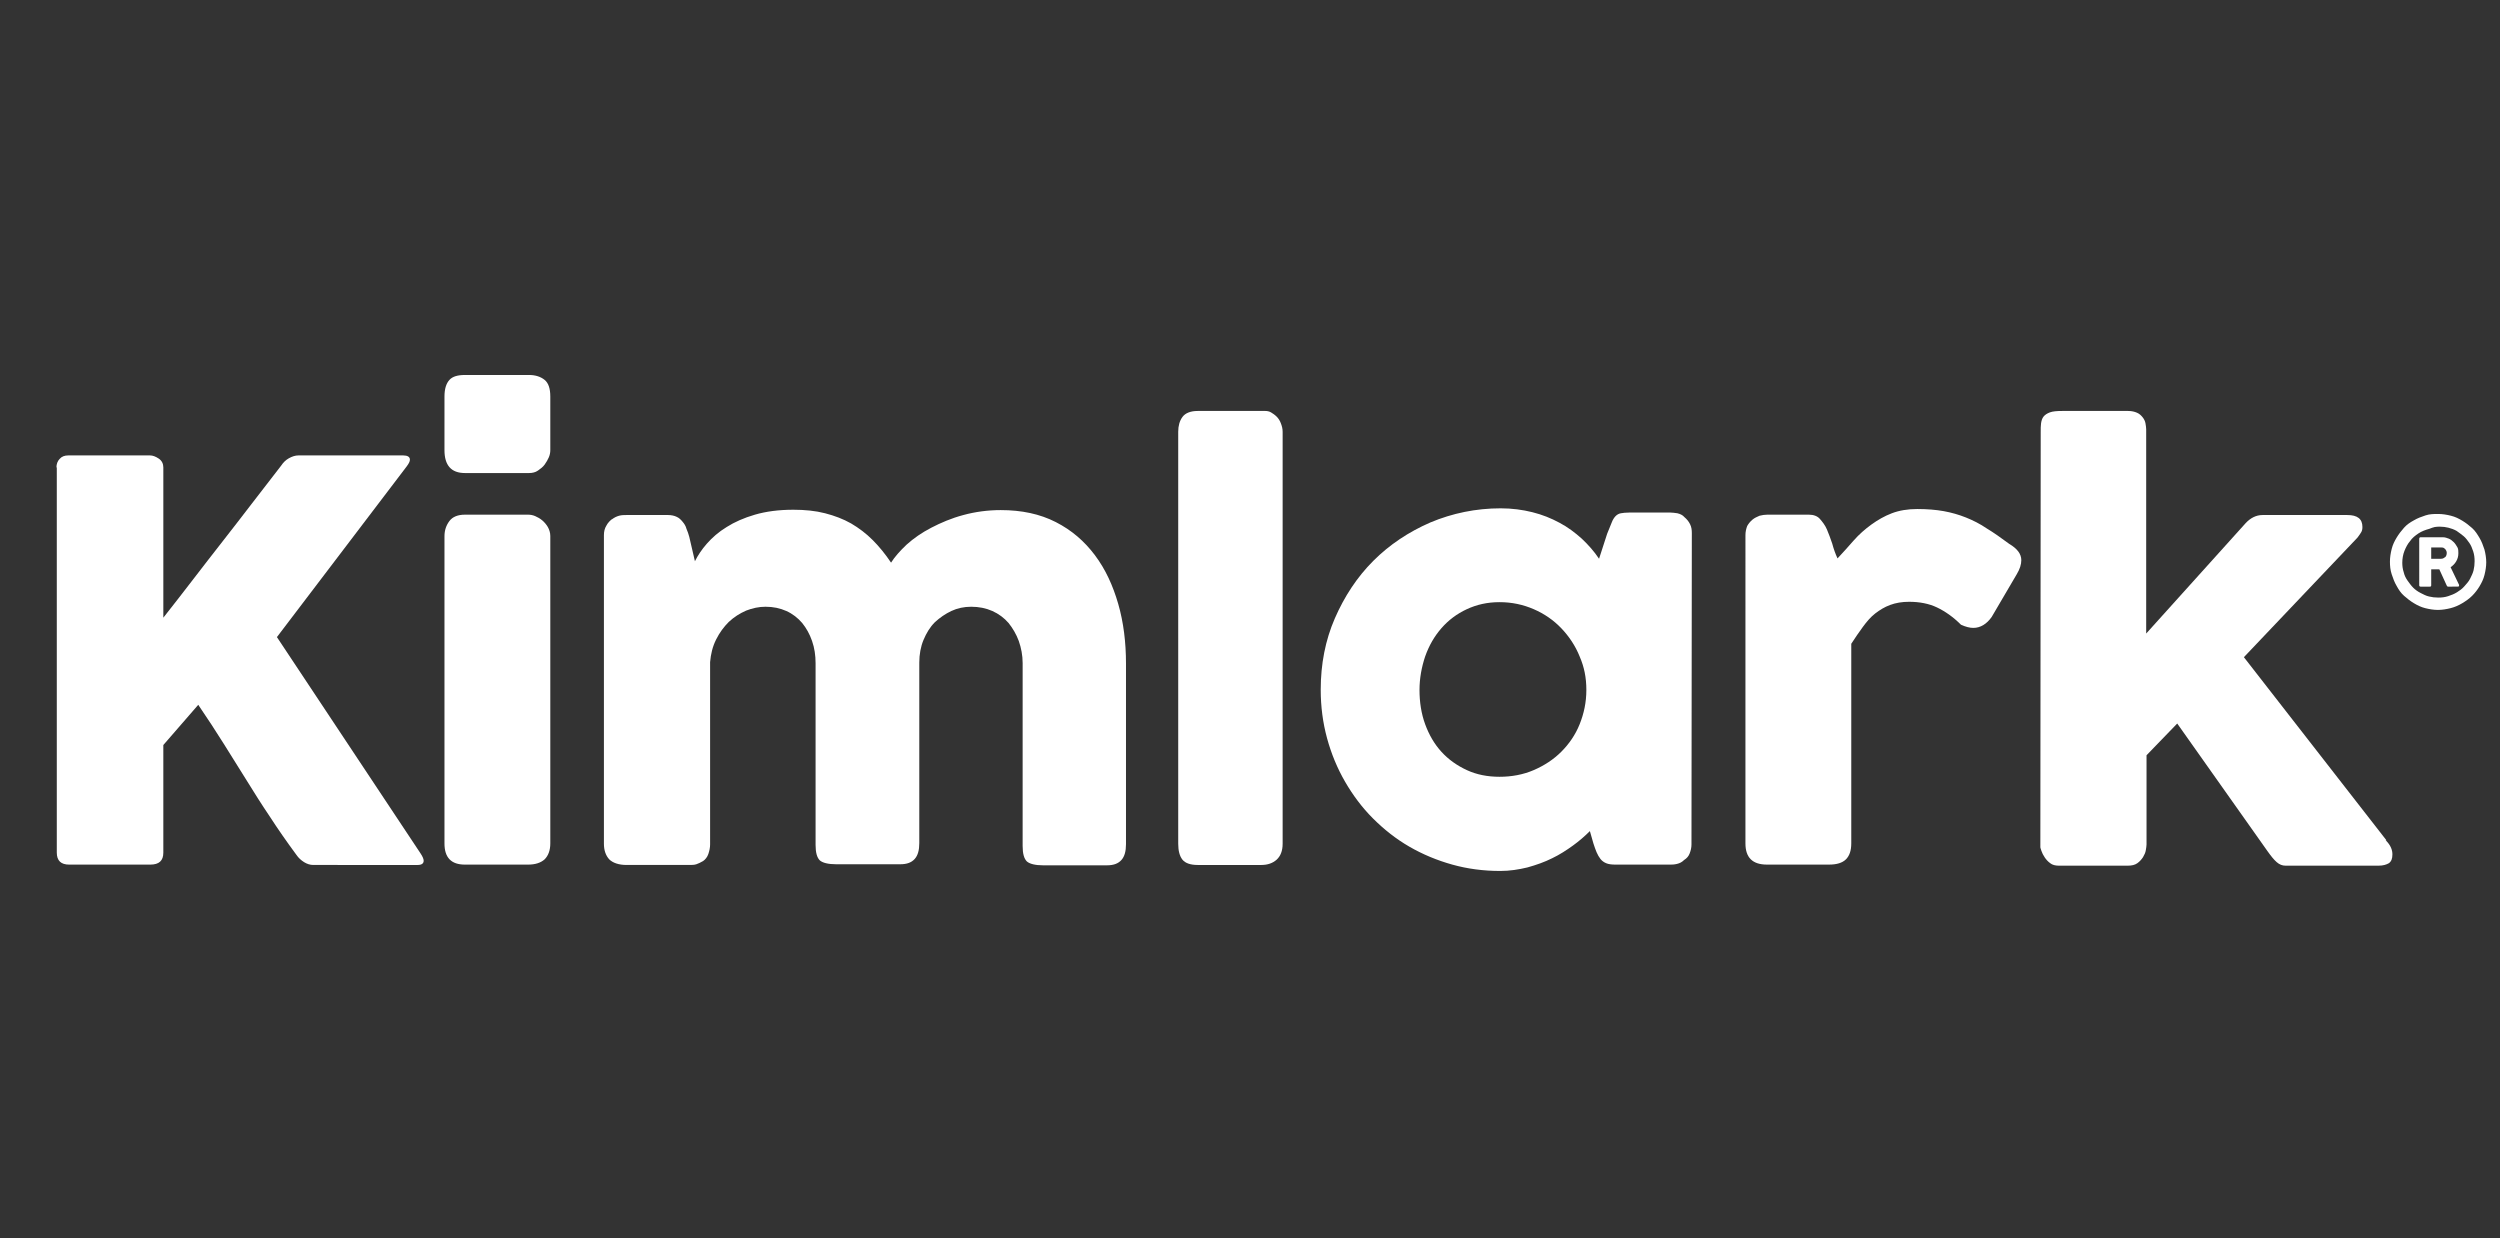 <?xml version="1.0" encoding="utf-8"?>
<!-- Generator: Adobe Illustrator 26.2.1, SVG Export Plug-In . SVG Version: 6.00 Build 0)  -->
<svg version="1.1" id="Capa_1" xmlns="http://www.w3.org/2000/svg" xmlns:xlink="http://www.w3.org/1999/xlink" x="0px" y="0px"
	 viewBox="0 0 708.7 351" style="enable-background:new 0 0 708.7 351;" xml:space="preserve">
<rect x="0" y="0" width="708.7" height="351" fill="#333333" stroke="none"/>
<style type="text/css">
	.st0{fill:#FFFFFF;}
</style>
<g>
	<g>
		<path class="st0" d="M16,132.5c0-0.9,0.3-1.8,0.9-2.4c0.6-0.7,1.4-1,2.5-1h23.1c0.8,0,1.6,0.3,2.5,0.9c0.9,0.6,1.3,1.5,1.3,2.5
			v42.6c5.7-7.2,11.2-14.5,16.7-21.5s11-14.3,16.7-21.6c0.6-0.9,1.3-1.6,2.2-2.1s1.8-0.8,2.7-0.8h29.7c1.2,0,1.9,0.4,1.9,1.2
			c0,0.5-0.3,1.1-0.9,1.9l-36.8,48.4l40.7,61.3c0.6,0.9,0.9,1.6,0.9,2.1c0,0.8-0.6,1.2-1.7,1.2H88.8c-0.9,0-1.8-0.3-2.6-0.8
			s-1.6-1.2-2.2-2.1c-2.8-3.8-5.3-7.4-7.5-10.8c-2.3-3.4-4.5-6.9-6.6-10.3c-2.1-3.4-4.3-6.9-6.5-10.4s-4.6-7.2-7.2-11l-9.9,11.4
			v30.5c0,2.3-1.2,3.4-3.7,3.4h-23c-2.3,0-3.5-1.1-3.5-3.4V132.5H16z"/>
		<path class="st0" d="M126,112.4c0-2.2,0.5-3.7,1.4-4.7s2.4-1.4,4.4-1.4H150c1.8,0,3.3,0.5,4.4,1.4c1.1,0.9,1.6,2.5,1.6,4.7v15.2
			c0,0.6-0.1,1.3-0.4,2c-0.3,0.7-0.7,1.4-1.2,2.1s-1.2,1.2-1.9,1.7s-1.6,0.7-2.5,0.7h-18.2c-3.9,0-5.8-2.2-5.8-6.5L126,112.4
			L126,112.4z M126,152c0-1.7,0.5-3.1,1.4-4.3c0.9-1.2,2.4-1.8,4.4-1.8h17.9c0.6,0,1.3,0.1,2,0.4s1.4,0.7,2,1.2s1.2,1.2,1.6,1.9
			s0.7,1.6,0.7,2.5v87.2c0,2-0.6,3.5-1.6,4.5c-1.1,1-2.7,1.5-4.7,1.5h-17.9c-3.9,0-5.8-2-5.8-6L126,152L126,152z"/>
		<path class="st0" d="M173.4,147.3c0.7-0.6,1.4-0.9,2.1-1.1s1.5-0.2,2.1-0.2h11.8c0.9,0,1.8,0.2,2.4,0.5c0.7,0.3,1.2,0.8,1.7,1.4
			s0.9,1.2,1.1,2c0.3,0.7,0.6,1.5,0.8,2.3l1.6,6.9c0.8-1.6,1.9-3.3,3.4-5c1.5-1.7,3.3-3.3,5.6-4.7c2.2-1.4,4.9-2.6,8-3.5
			c3.1-0.9,6.7-1.4,10.9-1.4c3.3,0,6.3,0.3,9,1c2.7,0.7,5.1,1.6,7.4,2.9c2.2,1.3,4.2,2.8,6.1,4.7c1.8,1.8,3.6,4,5.2,6.4
			c1-1.6,2.5-3.3,4.4-5.1c2-1.8,4.3-3.4,7-4.8c2.7-1.4,5.7-2.7,9.1-3.6c3.3-0.9,6.9-1.4,10.6-1.4c5.9,0,11.1,1.1,15.6,3.4
			s8.1,5.4,11.1,9.4c3,4,5.1,8.6,6.6,13.8c1.5,5.2,2.2,10.9,2.2,16.9v51.2c0,2-0.4,3.5-1.3,4.5s-2.2,1.5-4.1,1.5h-18.1
			c-2.2,0-3.8-0.4-4.6-1.1c-0.8-0.8-1.2-2.2-1.2-4.4V188c0-2.2-0.4-4.3-1.1-6.3c-0.7-1.9-1.7-3.6-2.9-5.1c-1.2-1.4-2.8-2.6-4.6-3.4
			s-3.8-1.2-6-1.2c-2,0-3.9,0.4-5.6,1.2c-1.7,0.8-3.3,1.9-4.7,3.2c-1.4,1.4-2.4,3.1-3.2,5c-0.8,1.9-1.2,4.1-1.2,6.4V239
			c0,2-0.4,3.5-1.3,4.5c-0.9,1-2.2,1.5-4.1,1.5H237c-2.2,0-3.8-0.4-4.6-1.1c-0.8-0.8-1.2-2.2-1.2-4.4V188c0-2.2-0.3-4.3-1-6.3
			s-1.6-3.6-2.8-5.1c-1.2-1.4-2.7-2.6-4.5-3.4s-3.7-1.2-5.9-1.2c-1.9,0-3.7,0.4-5.5,1.1c-1.8,0.8-3.4,1.8-4.9,3.2
			c-1.4,1.4-2.6,3-3.6,5s-1.5,4.1-1.7,6.4v51.7c0,0.9-0.2,1.8-0.5,2.7s-0.9,1.6-1.5,2c-0.7,0.4-1.3,0.7-1.9,0.9
			c-0.6,0.2-1.3,0.2-2.1,0.2h-17.7c-2.2,0-3.9-0.6-4.9-1.6c-1-1.1-1.5-2.6-1.5-4.4v-87.5c0-1,0.2-1.9,0.7-2.7c0.4-0.8,1.1-1.5,1.8-2
			L173.4,147.3L173.4,147.3z"/>
		<path class="st0" d="M334,122.4c0-1.7,0.4-3.1,1.2-4.2c0.8-1.1,2.3-1.7,4.3-1.7h19.2c0.5,0,1.1,0.1,1.6,0.4
			c0.5,0.3,1.1,0.7,1.6,1.2s0.9,1.1,1.2,1.9c0.3,0.8,0.5,1.5,0.5,2.4v116.8c0,2-0.6,3.5-1.7,4.5s-2.6,1.5-4.3,1.5h-18.1
			c-2,0-3.5-0.5-4.3-1.5s-1.2-2.5-1.2-4.5L334,122.4L334,122.4z"/>
		<path class="st0" d="M479.5,239.4c0,0.9-0.2,1.7-0.5,2.5s-0.8,1.4-1.6,1.9c-0.6,0.6-1.2,0.9-2,1.1s-1.5,0.2-2,0.2H458
			c-1.1,0-2-0.1-2.7-0.4s-1.2-0.7-1.6-1.2s-0.8-1.2-1.1-1.9s-0.6-1.6-0.9-2.5l-1-3.5c-1.4,1.4-3,2.8-4.8,4.1s-3.8,2.6-5.9,3.6
			c-2.2,1.1-4.5,1.9-7,2.6c-2.5,0.6-5,1-7.7,1c-4.8,0-9.3-0.6-13.6-1.8s-8.4-2.9-12.2-5.1c-3.8-2.2-7.2-4.9-10.3-8
			c-3.1-3.1-5.7-6.6-7.9-10.4c-2.2-3.8-3.9-7.9-5.1-12.3c-1.2-4.4-1.8-9-1.8-13.8c0-7.2,1.3-14,4-20.2c2.7-6.2,6.3-11.7,10.9-16.3
			c4.6-4.6,10-8.2,16.2-10.9c6.2-2.6,12.9-4,19.9-4c3.2,0,6.2,0.4,9,1.1c2.8,0.7,5.3,1.7,7.7,3c2.3,1.2,4.4,2.8,6.3,4.5
			c1.9,1.8,3.5,3.6,4.9,5.7l2.3-7.1c0.5-1.3,1-2.4,1.3-3.2s0.7-1.4,1.1-1.8s0.9-0.7,1.5-0.8c0.6-0.1,1.4-0.2,2.4-0.2h11.6
			c0.6,0,1.2,0.1,2,0.2c0.8,0.2,1.5,0.5,2,1.1c0.7,0.6,1.2,1.2,1.6,2s0.5,1.6,0.5,2.5L479.5,239.4L479.5,239.4z M402.4,195.6
			c0,3.4,0.5,6.7,1.6,9.7s2.6,5.6,4.6,7.8c2,2.2,4.4,3.9,7.2,5.2c2.8,1.3,5.9,1.9,9.3,1.9s6.7-0.6,9.7-1.9s5.6-3,7.8-5.2
			c2.2-2.2,4-4.8,5.2-7.8s1.9-6.2,1.9-9.7s-0.6-6.5-1.9-9.5c-1.2-3-3-5.7-5.2-8s-4.8-4.1-7.8-5.4s-6.2-2-9.7-2s-6.5,0.7-9.3,2
			s-5.2,3.1-7.2,5.4s-3.5,4.9-4.6,8C403,189.1,402.4,192.3,402.4,195.6z"/>
		<path class="st0" d="M494.8,151.7c0-1,0.2-1.8,0.5-2.6c0.4-0.7,0.9-1.3,1.5-1.8s1.3-0.8,2-1.1c0.8-0.2,1.5-0.3,2.2-0.3h11.8
			c1.3,0,2.4,0.4,3.1,1.2c0.7,0.8,1.5,1.8,2,3c0.5,1.2,1,2.5,1.5,4c0.4,1.5,0.9,2.9,1.5,4.2c1.6-1.7,3.1-3.4,4.6-5.1s3.2-3.2,5-4.5
			s3.7-2.4,5.8-3.2s4.5-1.2,7.2-1.2s5.3,0.2,7.5,0.6c2.2,0.4,4.3,1,6.3,1.8s4,1.8,5.9,3.1c2,1.2,4.1,2.7,6.4,4.4
			c2.2,1.3,3.4,2.8,3.4,4.6c0,1.2-0.4,2.5-1.3,4l-7.1,12.1c-1.4,2-3.2,3.1-5.2,3.1c-1,0-2.2-0.3-3.5-0.9c-2.2-2.2-4.5-3.8-6.8-4.9
			c-2.3-1.1-5-1.6-7.9-1.6c-2,0-3.8,0.3-5.4,0.9c-1.6,0.6-2.9,1.4-4.2,2.4s-2.4,2.3-3.5,3.8s-2.2,3.1-3.3,4.8v56.6
			c0,2-0.5,3.5-1.5,4.5s-2.6,1.5-4.8,1.5h-17.6c-4.1,0-6.1-2-6.1-6L494.8,151.7L494.8,151.7z"/>
		<path class="st0" d="M578.5,122.4c0-0.9,0-1.7,0.1-2.4s0.3-1.4,0.7-1.9s1-0.9,1.8-1.2s2-0.4,3.5-0.4h18.7c1,0,1.8,0.2,2.5,0.5
			c0.7,0.3,1.2,0.8,1.6,1.3s0.7,1.1,0.8,1.7s0.2,1.2,0.2,1.7v57.9l28.2-31.3c1.4-1.5,3-2.3,4.8-2.3h24c2.9,0,4.3,1.1,4.3,3.4
			c0,0.6-0.1,1-0.3,1.4c-0.2,0.4-0.6,0.9-1.1,1.6l-32.2,33.9l40.4,51.9h-0.2c0.7,0.7,1.2,1.4,1.5,2.1c0.3,0.7,0.4,1.3,0.4,1.9
			c0,1.2-0.3,2-1,2.5c-0.7,0.4-1.6,0.7-2.9,0.7h-26.4c-0.9,0-1.7-0.3-2.5-1s-1.6-1.7-2.6-3.1l-25.6-36.2l-8.7,9v25.3
			c0,0.4-0.1,1-0.2,1.6c-0.1,0.7-0.4,1.3-0.8,2c-0.4,0.6-0.9,1.2-1.6,1.7c-0.7,0.5-1.6,0.7-2.7,0.7h-19.6c-0.9,0-1.8-0.2-2.4-0.7
			c-0.7-0.5-1.2-1.1-1.6-1.7c-0.4-0.6-0.7-1.2-0.9-1.8s-0.3-0.9-0.3-1L578.5,122.4L578.5,122.4z"/>
	</g>
	<path class="st0" d="M691.2,145.7c1.2,0,2.4,0.2,3.6,0.5c1.2,0.3,2.2,0.8,3.2,1.4s1.9,1.3,2.8,2.1c0.9,0.8,1.5,1.8,2.1,2.8
		s1,2.1,1.4,3.3c0.3,1.2,0.5,2.4,0.5,3.6s-0.2,2.4-0.5,3.6s-0.8,2.2-1.4,3.2c-0.6,1-1.3,1.9-2.1,2.7c-0.8,0.8-1.8,1.5-2.8,2.1
		c-1,0.6-2.1,1.1-3.3,1.4s-2.4,0.5-3.6,0.5s-2.4-0.2-3.6-0.5s-2.2-0.8-3.2-1.4c-1-0.6-1.9-1.3-2.8-2.1s-1.5-1.7-2.1-2.8
		c-0.6-1-1-2.1-1.4-3.3c-0.4-1.2-0.5-2.4-0.5-3.6s0.2-2.4,0.5-3.6s0.8-2.2,1.4-3.2c0.6-1,1.3-1.9,2.1-2.8c0.8-0.9,1.7-1.5,2.8-2.1
		c1-0.6,2.1-1,3.3-1.4C688.8,145.7,690,145.7,691.2,145.7L691.2,145.7z M688.7,149.9c-1.1,0.3-2.2,0.7-3.1,1.3
		c-0.9,0.6-1.8,1.3-2.4,2.2c-0.7,0.8-1.2,1.8-1.6,2.8s-0.6,2.2-0.6,3.3c0,0.9,0.1,1.8,0.4,2.7c0.2,0.9,0.6,1.7,1.1,2.4s1,1.4,1.6,2
		c0.6,0.6,1.3,1.1,2.1,1.5c0.8,0.4,1.5,0.8,2.4,1c0.8,0.2,1.7,0.3,2.6,0.3c1,0,1.9-0.1,2.8-0.4c0.9-0.3,1.7-0.6,2.5-1.1
		s1.5-1,2.1-1.7c0.6-0.7,1.2-1.3,1.6-2.1c0.4-0.8,0.8-1.6,1-2.4s0.3-1.7,0.3-2.6c0-1-0.1-1.9-0.4-2.8c-0.3-0.9-0.6-1.7-1.1-2.4
		s-1-1.4-1.6-1.9s-1.3-1-2-1.5c-0.7-0.4-1.5-0.7-2.3-0.9s-1.6-0.3-2.4-0.3c-0.5,0-1,0-1.5,0.1C689.7,149.5,689.2,149.7,688.7,149.9
		L688.7,149.9z M685.8,152.8c0-0.3,0.1-0.5,0.4-0.5h6.3c0.6,0,1.2,0.2,1.7,0.4s1,0.6,1.4,1c0.4,0.4,0.7,0.9,1,1.4s0.3,1.1,0.3,1.7
		c0,0.9-0.2,1.6-0.6,2.3c-0.4,0.7-0.9,1.2-1.6,1.7l2.4,5c0,0,0,0,0,0.1c0,0,0,0,0,0.1c0,0.2-0.1,0.3-0.4,0.3H694
		c-0.2,0-0.3-0.1-0.4-0.3l-2.1-4.6h-2.3v4.5c0,0.3-0.1,0.4-0.4,0.4h-2.6c-0.1,0-0.2,0-0.3-0.1c-0.1-0.1-0.1-0.2-0.1-0.3L685.8,152.8
		L685.8,152.8z M693.6,156.8c0-0.2,0-0.4-0.1-0.6s-0.2-0.4-0.3-0.5c-0.1-0.1-0.3-0.3-0.5-0.4c-0.2-0.1-0.4-0.1-0.7-0.1h-2.8v3.2h2.8
		c0.5,0,0.8-0.2,1.2-0.5C693.4,157.7,693.6,157.3,693.6,156.8z"/>
</g>
</svg>
